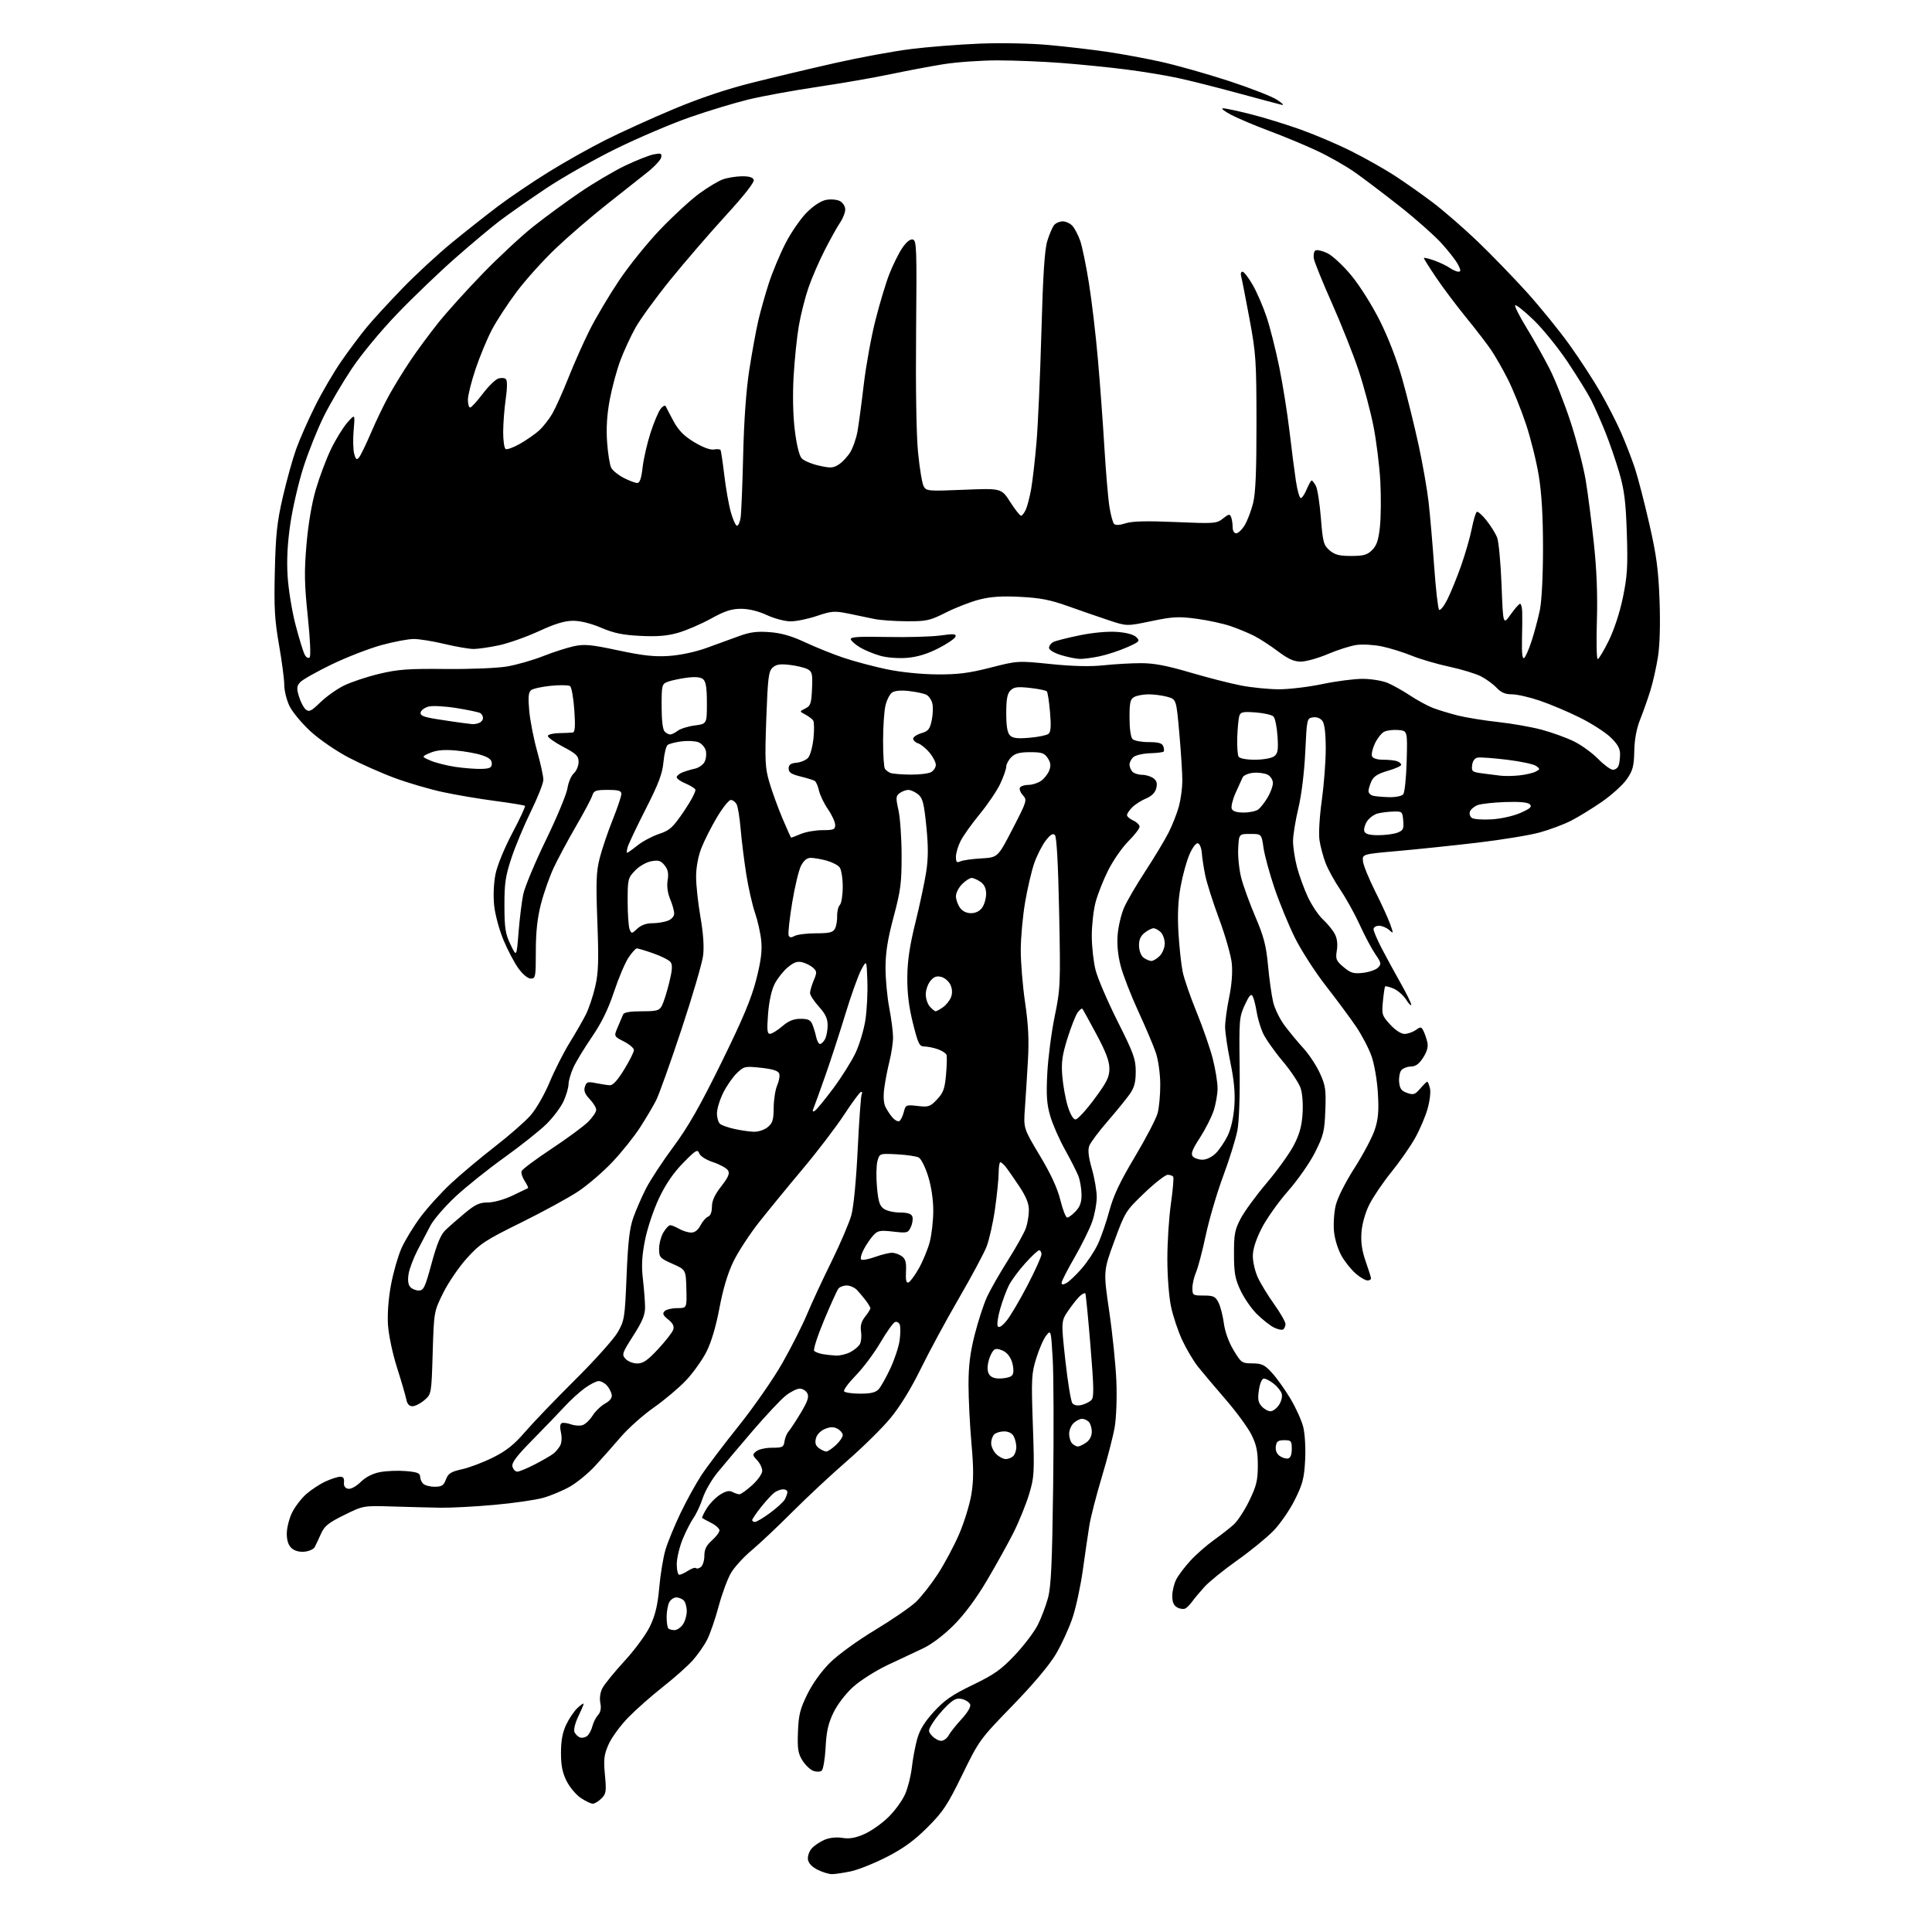 <?xml version="1.0" encoding="UTF-8" standalone="no"?>
<svg 
  version="1.1" 
  xmlns="http://www.w3.org/2000/svg" 
  xmlns:xlink="http://www.w3.org/1999/xlink" 
  xmlns:svg="http://www.w3.org/2000/svg"
  xmlns:rdf="http://www.w3.org/1999/02/22-rdf-syntax-ns#"
  xmlns:cc="http://creativecommons.org/ns#"
  xmlns:dc="http://purl.org/dc/elements/1.1/"
  viewBox="0 0 768 768"
  width="768"
  height="768"
>
<style>svg {background-color: white; }</style>"
<path stroke="none" fill="black" fill-rule="evenodd" d="M330.70,745.00C329.49,745.00 326.93,744.21 325.00,743.25C322.77,742.13 321.38,740.66 321.17,739.17C320.99,737.88 321.66,735.91 322.67,734.78C323.68,733.65 325.96,732.11 327.75,731.35C329.75,730.50 332.48,730.21 334.86,730.59C337.68,731.05 340.05,730.63 343.62,729.06C346.30,727.88 350.61,724.83 353.19,722.30C355.78,719.76 358.77,715.62 359.85,713.09C360.93,710.57 362.12,705.80 362.48,702.50C362.85,699.20 363.80,694.17 364.58,691.32C365.60,687.63 367.51,684.51 371.25,680.42C375.44,675.83 378.51,673.72 386.69,669.77C395.26,665.63 397.96,663.72 403.44,657.92C407.03,654.11 411.10,648.75 412.49,646.01C413.88,643.28 415.72,638.44 416.58,635.27C417.83,630.67 418.25,621.56 418.65,590.50C418.93,569.05 418.84,546.34 418.46,540.03C417.78,528.61 417.77,528.57 415.90,530.88C414.86,532.15 413.09,536.19 411.95,539.85C410.03,546.02 409.93,547.96 410.58,566.62C411.24,585.66 411.15,587.14 409.05,594.07C407.82,598.10 405.05,604.93 402.88,609.24C400.71,613.55 395.95,622.13 392.30,628.29C388.00,635.55 383.34,641.82 379.08,646.07C375.15,650.00 370.29,653.68 367.00,655.22C363.98,656.63 357.64,659.61 352.92,661.84C348.19,664.07 342.03,667.97 339.22,670.50C336.23,673.18 332.96,677.43 331.36,680.69C329.25,685.02 328.53,688.17 328.19,694.62C327.95,699.21 327.24,703.37 326.63,703.87C325.99,704.38 324.53,704.40 323.26,703.92C322.02,703.45 320.09,701.59 318.96,699.78C317.24,697.04 316.95,695.18 317.20,688.48C317.45,681.72 318.04,679.35 320.93,673.48C323.02,669.22 326.53,664.34 329.93,660.96C333.09,657.81 340.84,652.18 347.84,647.96C354.63,643.86 361.94,638.84 364.08,636.81C366.22,634.77 370.14,629.78 372.80,625.71C375.45,621.64 379.27,614.49 381.28,609.82C383.29,605.14 385.47,598.06 386.13,594.07C387.05,588.48 387.06,583.79 386.16,573.66C385.52,566.42 385.00,555.95 385.00,550.38C385.00,542.92 385.65,537.70 387.46,530.55C388.82,525.21 391.00,518.49 392.32,515.60C393.64,512.72 397.41,506.12 400.70,500.93C403.98,495.74 407.20,489.97 407.84,488.10C408.48,486.23 409.00,483.04 409.00,481.01C409.00,478.37 407.87,475.62 405.06,471.41C402.89,468.16 400.48,464.71 399.70,463.75C398.92,462.79 397.99,462.00 397.64,462.00C397.29,462.00 396.99,463.91 396.98,466.25C396.97,468.59 396.32,475.04 395.53,480.60C394.74,486.15 393.22,492.90 392.16,495.60C391.10,498.29 386.14,507.54 381.14,516.15C376.14,524.76 369.33,537.36 366.00,544.15C362.16,551.99 357.76,559.15 353.95,563.75C350.66,567.73 342.90,575.37 336.73,580.73C330.55,586.08 320.77,595.20 315.00,600.99C309.23,606.77 301.92,613.66 298.77,616.30C295.61,618.93 291.92,622.98 290.56,625.31C289.20,627.63 287.00,633.59 285.67,638.55C284.35,643.51 282.28,649.49 281.09,651.83C279.89,654.17 277.26,657.93 275.23,660.17C273.20,662.41 267.93,667.08 263.52,670.55C259.11,674.01 252.93,679.47 249.79,682.67C246.66,685.88 243.12,690.70 241.94,693.38C240.10,697.56 239.89,699.32 240.47,705.55C241.09,712.12 240.95,713.05 239.08,714.92C237.94,716.06 236.39,717.00 235.65,717.00C234.90,717.00 232.77,715.98 230.90,714.74C229.03,713.50 226.49,710.48 225.25,708.03C223.57,704.71 223.00,701.84 223.00,696.78C223.00,692.01 223.61,688.68 225.05,685.62C226.18,683.22 228.20,680.22 229.55,678.95C230.90,677.69 232.00,676.94 232.00,677.30C232.00,677.66 231.03,679.94 229.85,682.37C228.67,684.80 227.99,687.52 228.33,688.42C228.67,689.31 229.65,690.31 230.49,690.63C231.33,690.96 232.65,690.70 233.41,690.07C234.18,689.44 235.11,687.70 235.48,686.21C235.85,684.72 236.85,682.72 237.71,681.78C238.77,680.60 239.06,679.06 238.64,676.96C238.26,675.06 238.58,672.77 239.47,671.06C240.27,669.52 244.24,664.64 248.30,660.22C252.47,655.68 256.89,649.64 258.45,646.34C260.50,642.01 261.44,638.04 262.07,631.00C262.53,625.77 263.65,619.02 264.55,616.00C265.45,612.98 268.14,606.45 270.51,601.50C272.89,596.55 276.60,589.80 278.76,586.50C280.92,583.20 287.62,574.34 293.64,566.82C299.66,559.30 307.48,548.05 311.01,541.82C314.54,535.60 318.94,526.90 320.78,522.50C322.61,518.10 327.00,508.65 330.53,501.50C334.05,494.35 337.61,486.02 338.44,483.00C339.33,479.76 340.37,468.94 340.96,456.67C341.52,445.22 342.23,435.43 342.55,434.92C342.86,434.42 342.75,434.01 342.31,434.02C341.86,434.02 338.86,438.07 335.63,443.00C332.40,447.94 324.98,457.67 319.13,464.63C313.28,471.59 305.45,481.16 301.71,485.89C297.98,490.63 293.40,497.65 291.53,501.50C289.29,506.13 287.42,512.36 286.00,519.92C284.63,527.23 282.77,533.49 280.84,537.33C279.17,540.62 275.51,545.75 272.71,548.72C269.90,551.68 264.14,556.54 259.91,559.51C255.67,562.47 249.80,567.71 246.85,571.13C243.91,574.56 239.29,579.77 236.59,582.70C233.88,585.64 229.38,589.34 226.59,590.93C223.79,592.53 219.03,594.53 216.00,595.39C212.97,596.25 204.20,597.52 196.50,598.21C188.80,598.91 179.12,599.41 175.00,599.34C170.88,599.27 162.31,599.05 155.96,598.85C144.42,598.50 144.42,598.50 136.82,602.25C130.51,605.36 128.95,606.63 127.57,609.75C126.65,611.81 125.54,614.17 125.10,615.00C124.66,615.83 122.84,616.64 121.06,616.82C119.02,617.02 117.11,616.50 115.91,615.42C114.63,614.26 114.00,612.35 114.00,609.66C114.00,607.44 114.93,603.71 116.07,601.36C117.21,599.01 119.76,595.66 121.75,593.91C123.74,592.17 127.20,589.91 129.43,588.89C131.67,587.87 134.28,587.03 135.24,587.02C136.44,587.01 136.90,587.68 136.74,589.21C136.58,590.67 137.12,591.55 138.36,591.80C139.45,592.03 141.51,590.93 143.39,589.10C145.46,587.10 148.18,585.72 151.14,585.17C153.66,584.70 158.25,584.52 161.36,584.78C165.78,585.15 167.00,585.61 167.00,586.92C167.00,587.85 167.54,589.14 168.20,589.80C168.86,590.46 170.92,591.00 172.79,591.00C175.60,591.00 176.36,590.51 177.26,588.12C178.17,585.71 179.22,585.04 183.69,584.04C186.63,583.39 192.17,581.28 196.02,579.36C201.31,576.71 204.39,574.25 208.75,569.18C211.91,565.51 220.85,556.20 228.61,548.50C236.37,540.80 243.99,532.30 245.54,529.61C248.23,524.93 248.39,523.95 249.08,507.11C249.64,493.55 250.26,488.23 251.76,484.00C252.84,480.97 255.09,475.79 256.77,472.50C258.44,469.20 263.34,461.73 267.65,455.91C273.57,447.93 278.27,439.68 286.76,422.41C295.26,405.12 298.65,397.05 300.59,389.50C302.47,382.17 303.01,378.03 302.61,374.00C302.32,370.98 301.19,365.95 300.12,362.83C299.04,359.71 297.47,352.74 296.62,347.33C295.78,341.92 294.78,333.90 294.41,329.50C294.04,325.10 293.33,320.71 292.83,319.75C292.34,318.79 291.29,318.00 290.51,318.00C289.73,318.00 287.24,321.11 284.98,324.92C282.72,328.72 279.94,334.23 278.79,337.17C277.52,340.44 276.71,344.82 276.71,348.50C276.70,351.80 277.48,358.99 278.43,364.48C279.57,371.02 279.94,376.34 279.49,379.89C279.12,382.87 275.24,396.10 270.87,409.28C266.50,422.46 261.98,435.10 260.83,437.37C259.68,439.64 256.82,444.48 254.47,448.12C252.13,451.76 247.18,457.96 243.47,461.88C239.77,465.81 233.63,471.08 229.84,473.61C226.04,476.13 215.84,481.70 207.16,485.98C192.87,493.03 190.82,494.38 185.62,500.13C182.46,503.63 178.21,509.84 176.18,513.94C172.50,521.40 172.50,521.40 172.00,537.79C171.50,554.18 171.50,554.18 168.69,556.59C167.15,557.91 165.02,559.00 163.96,559.00C162.66,559.00 161.86,558.11 161.50,556.25C161.20,554.74 159.55,549.06 157.82,543.64C156.04,538.05 154.49,530.70 154.23,526.64C153.95,522.28 154.42,516.07 155.44,510.67C156.35,505.82 158.20,499.35 159.55,496.29C160.90,493.23 164.29,487.65 167.08,483.89C169.88,480.12 175.39,474.04 179.33,470.38C183.27,466.71 191.09,460.16 196.69,455.82C202.30,451.48 208.68,445.90 210.87,443.42C213.13,440.84 216.41,435.15 218.48,430.20C220.48,425.41 224.06,418.35 226.44,414.50C228.82,410.65 231.72,405.60 232.89,403.27C234.06,400.95 235.73,396.00 236.59,392.27C237.88,386.71 238.04,382.10 237.46,366.50C236.86,350.46 237.01,346.49 238.41,341.04C239.32,337.49 241.62,330.69 243.53,325.92C245.44,321.15 247.00,316.52 247.00,315.63C247.00,314.32 245.92,314.00 241.57,314.00C236.81,314.00 236.05,314.28 235.44,316.25C235.06,317.49 232.13,323.00 228.93,328.50C225.74,334.00 221.75,341.43 220.08,345.00C218.41,348.57 216.14,355.06 215.02,359.41C213.60,364.96 213.00,370.55 213.00,378.16C213.00,388.32 212.88,389.00 211.01,389.00C209.83,389.00 207.82,387.35 206.08,384.95C204.47,382.72 201.78,377.63 200.12,373.63C198.45,369.63 196.79,363.45 196.43,359.90C196.04,356.04 196.25,351.02 196.97,347.47C197.67,344.03 200.50,337.12 203.66,331.15C206.67,325.46 208.93,320.60 208.68,320.34C208.42,320.09 203.12,319.22 196.90,318.40C190.68,317.59 181.30,316.00 176.05,314.87C170.80,313.74 162.22,311.23 157.00,309.30C151.78,307.38 143.51,303.71 138.64,301.16C133.69,298.58 126.98,293.97 123.47,290.75C120.00,287.57 116.23,283.04 115.08,280.67C113.94,278.31 113.00,274.54 113.00,272.31C113.00,270.08 112.06,262.91 110.92,256.38C109.18,246.47 108.90,241.60 109.25,227.00C109.60,212.45 110.13,207.48 112.43,197.54C113.95,190.96 116.33,182.41 117.72,178.54C119.10,174.67 122.48,167.00 125.22,161.50C127.95,156.00 132.69,147.90 135.75,143.50C138.80,139.10 143.35,133.03 145.85,130.00C148.36,126.97 154.71,120.06 159.96,114.64C165.20,109.22 174.00,101.09 179.50,96.57C185.00,92.06 193.26,85.53 197.86,82.06C202.45,78.59 211.45,72.49 217.86,68.51C224.26,64.52 234.60,58.71 240.83,55.59C247.06,52.46 259.21,46.95 267.83,43.34C278.10,39.03 288.84,35.43 299.00,32.88C307.52,30.74 322.38,27.21 332.00,25.04C341.62,22.86 355.12,20.37 362.00,19.51C368.88,18.64 381.25,17.67 389.50,17.34C398.16,17.00 409.78,17.23 417.00,17.90C423.88,18.53 434.23,19.74 440.00,20.59C445.77,21.43 455.45,23.22 461.50,24.56C467.55,25.90 479.51,29.27 488.09,32.06C496.66,34.85 505.44,38.26 507.59,39.64C509.74,41.01 510.60,41.93 509.50,41.67C508.40,41.42 500.67,39.35 492.32,37.08C483.97,34.80 473.17,32.08 468.32,31.03C463.47,29.97 454.10,28.43 447.50,27.60C440.90,26.76 429.45,25.61 422.05,25.04C414.65,24.47 403.18,24.00 396.55,24.00C389.92,24.01 380.23,24.69 375.00,25.53C369.77,26.37 360.32,28.16 354.00,29.49C347.68,30.83 334.62,33.10 325.00,34.53C315.38,35.96 303.00,38.22 297.50,39.56C292.00,40.89 281.51,44.07 274.19,46.63C266.86,49.18 253.66,54.81 244.85,59.13C236.05,63.46 223.36,70.67 216.67,75.16C209.98,79.65 201.80,85.38 198.50,87.90C195.20,90.42 187.32,97.02 181.00,102.58C174.68,108.13 164.32,118.05 158.00,124.63C151.43,131.45 143.65,140.85 139.85,146.54C136.19,152.02 131.18,160.55 128.72,165.50C126.26,170.45 122.65,179.46 120.69,185.52C118.74,191.58 116.37,201.71 115.44,208.02C114.28,215.89 113.93,222.49 114.33,229.00C114.65,234.22 116.06,242.94 117.48,248.37C118.90,253.79 120.53,259.13 121.12,260.22C121.74,261.39 122.56,261.84 123.08,261.32C123.60,260.80 123.29,254.01 122.34,244.97C121.00,232.15 120.91,227.27 121.83,216.50C122.52,208.41 123.92,200.12 125.55,194.55C126.99,189.62 129.70,182.42 131.57,178.55C133.44,174.67 136.37,169.93 138.06,168.00C141.15,164.50 141.15,164.50 140.58,171.00C140.27,174.57 140.37,178.79 140.79,180.36C141.43,182.71 141.78,182.97 142.73,181.82C143.37,181.05 145.52,176.61 147.51,171.96C149.50,167.31 152.74,160.57 154.73,157.00C156.71,153.43 160.48,147.30 163.11,143.38C165.73,139.47 170.71,132.72 174.17,128.38C177.63,124.05 185.64,115.17 191.98,108.65C198.31,102.13 207.32,93.76 212.00,90.05C216.68,86.33 225.00,80.23 230.50,76.49C236.00,72.74 244.10,67.96 248.50,65.85C252.90,63.75 258.01,61.73 259.85,61.37C262.74,60.80 263.15,60.96 262.85,62.55C262.65,63.56 260.20,66.21 257.40,68.44C254.59,70.67 247.29,76.46 241.16,81.29C235.03,86.13 225.93,93.97 220.94,98.72C215.95,103.47 208.97,111.21 205.43,115.93C201.89,120.64 197.44,127.45 195.54,131.06C193.64,134.67 190.72,141.72 189.04,146.71C187.37,151.71 186.00,157.19 186.00,158.90C186.00,160.60 186.40,162.00 186.88,162.00C187.36,162.00 189.60,159.56 191.86,156.58C194.11,153.59 196.91,150.85 198.08,150.48C199.25,150.10 200.62,150.22 201.12,150.72C201.68,151.28 201.65,154.35 201.04,158.57C200.49,162.38 200.03,168.29 200.02,171.69C200.01,175.10 200.44,178.16 200.99,178.49C201.53,178.83 204.12,177.88 206.74,176.39C209.36,174.89 212.78,172.51 214.34,171.09C215.90,169.66 218.23,166.70 219.52,164.50C220.80,162.30 223.69,155.88 225.93,150.23C228.17,144.58 231.99,135.99 234.43,131.13C236.87,126.28 242.10,117.46 246.06,111.54C250.02,105.62 257.46,96.41 262.58,91.07C267.71,85.73 274.64,79.37 277.98,76.93C281.32,74.49 285.51,71.97 287.28,71.33C289.05,70.68 292.43,70.12 294.78,70.08C297.67,70.02 299.25,70.48 299.62,71.46C299.98,72.39 295.92,77.58 288.48,85.71C282.04,92.75 272.10,104.28 266.38,111.34C260.67,118.40 254.46,126.95 252.57,130.34C250.69,133.73 247.99,139.57 246.59,143.32C245.19,147.07 243.30,154.04 242.40,158.82C241.28,164.74 240.94,170.11 241.33,175.72C241.64,180.24 242.39,184.85 242.98,185.97C243.58,187.08 245.83,188.89 247.99,190.00C250.15,191.10 252.56,192.00 253.33,192.00C254.32,192.00 254.95,190.15 255.44,185.84C255.82,182.45 257.24,176.26 258.58,172.09C259.93,167.91 261.75,163.60 262.63,162.50C263.51,161.40 264.41,160.95 264.64,161.50C264.87,162.05 266.28,164.75 267.77,167.49C269.78,171.16 271.95,173.36 276.00,175.79C279.35,177.81 282.39,178.94 283.77,178.68C285.02,178.46 286.22,178.55 286.42,178.88C286.63,179.22 287.31,183.78 287.93,189.00C288.55,194.22 289.73,200.86 290.56,203.75C291.38,206.64 292.47,209.00 292.98,209.00C293.49,209.00 294.13,207.54 294.41,205.75C294.68,203.96 295.14,192.82 295.42,181.00C295.74,167.12 296.61,155.07 297.86,147.00C298.93,140.12 300.53,131.35 301.42,127.50C302.32,123.65 304.22,116.90 305.65,112.50C307.08,108.10 310.06,100.98 312.27,96.68C314.48,92.38 318.27,86.89 320.69,84.47C323.42,81.74 326.35,79.84 328.44,79.45C330.30,79.10 332.73,79.32 333.89,79.94C335.07,80.57 336.00,82.05 335.99,83.29C335.99,84.50 335.07,86.85 333.94,88.50C332.81,90.15 330.05,95.10 327.81,99.50C325.56,103.90 322.64,110.65 321.33,114.50C320.01,118.35 318.31,125.10 317.55,129.50C316.79,133.90 315.86,142.90 315.48,149.50C315.05,156.92 315.22,165.12 315.94,170.97C316.64,176.75 317.71,181.12 318.66,182.18C319.52,183.13 322.63,184.44 325.56,185.10C330.21,186.14 331.23,186.08 333.50,184.59C334.93,183.66 336.96,181.46 338.02,179.72C339.08,177.98 340.36,174.29 340.86,171.53C341.35,168.76 342.47,160.43 343.34,153.00C344.21,145.57 346.29,134.06 347.97,127.42C349.64,120.78 352.14,112.47 353.52,108.95C354.90,105.44 357.17,100.84 358.57,98.72C360.17,96.30 361.74,95.00 362.81,95.20C364.37,95.50 364.47,98.36 364.16,132.02C363.96,154.15 364.26,172.97 364.94,179.87C365.56,186.13 366.55,192.16 367.15,193.27C368.19,195.22 368.86,195.28 383.15,194.69C398.07,194.08 398.07,194.08 401.57,199.54C403.49,202.54 405.43,205.00 405.87,205.00C406.32,205.00 407.17,203.91 407.78,202.58C408.39,201.25 409.34,197.54 409.91,194.33C410.47,191.12 411.42,182.88 412.01,176.00C412.61,169.12 413.49,149.32 413.97,132.00C414.61,109.00 415.25,99.21 416.34,95.70C417.16,93.07 418.38,90.25 419.04,89.45C419.70,88.65 421.25,88.00 422.47,88.00C423.69,88.00 425.42,88.81 426.32,89.80C427.21,90.79 428.59,93.43 429.39,95.68C430.18,97.92 431.75,105.55 432.88,112.63C434.01,119.71 435.62,133.38 436.45,143.00C437.29,152.62 438.45,168.38 439.02,178.00C439.60,187.62 440.49,198.16 441.01,201.42C441.52,204.68 442.37,207.77 442.88,208.28C443.46,208.86 445.19,208.76 447.44,208.02C450.03,207.17 455.69,207.02 467.28,207.52C482.81,208.19 483.61,208.13 486.15,206.12C488.45,204.29 488.87,204.22 489.40,205.59C489.73,206.46 490.00,208.25 490.00,209.58C490.00,211.00 490.58,212.00 491.42,212.00C492.20,212.00 493.72,210.54 494.80,208.75C495.87,206.96 497.37,203.03 498.13,200.00C499.12,196.02 499.49,187.19 499.47,168.00C499.45,143.29 499.26,140.49 496.65,126.50C495.11,118.25 493.63,110.71 493.36,109.75C493.09,108.79 493.34,108.00 493.91,108.00C494.49,108.00 496.31,110.36 497.97,113.25C499.63,116.14 502.11,121.88 503.49,126.01C504.87,130.13 507.14,139.12 508.54,145.98C509.93,152.84 511.76,164.31 512.60,171.48C513.44,178.64 514.59,187.54 515.15,191.25C515.72,194.96 516.58,198.00 517.08,198.00C517.57,198.00 518.63,196.43 519.44,194.50C520.24,192.57 521.13,191.00 521.41,191.00C521.70,191.00 522.45,191.97 523.08,193.15C523.71,194.33 524.61,200.07 525.07,205.90C525.84,215.55 526.15,216.70 528.51,218.75C530.58,220.54 532.33,221.00 537.10,221.00C542.06,221.00 543.50,220.59 545.45,218.64C547.26,216.83 547.98,214.67 548.54,209.43C548.95,205.67 549.02,197.62 548.71,191.54C548.39,185.47 547.17,175.55 545.99,169.50C544.80,163.45 542.10,153.32 539.98,147.00C537.86,140.68 533.12,128.75 529.45,120.50C525.78,112.25 522.56,104.32 522.29,102.87C522.03,101.42 522.30,99.94 522.89,99.57C523.49,99.20 525.61,99.67 527.60,100.62C529.60,101.56 533.88,105.52 537.11,109.42C540.45,113.44 545.38,121.26 548.51,127.50C551.91,134.28 555.35,143.25 557.49,150.88C559.40,157.69 562.28,169.39 563.91,176.88C565.53,184.37 567.32,194.55 567.88,199.50C568.45,204.45 569.44,215.93 570.09,225.00C570.73,234.07 571.62,241.89 572.05,242.37C572.49,242.85 573.95,241.05 575.31,238.37C576.66,235.69 579.14,229.63 580.81,224.89C582.48,220.16 584.39,213.51 585.06,210.12C585.72,206.73 586.62,203.74 587.05,203.47C587.47,203.21 589.20,204.73 590.88,206.85C592.56,208.97 594.47,212.01 595.11,213.61C595.75,215.20 596.55,223.70 596.89,232.50C597.50,248.50 597.50,248.50 600.50,244.27C602.15,241.95 603.84,240.03 604.25,240.02C604.66,240.01 605.05,241.46 605.10,243.25C605.16,245.04 605.12,250.04 605.01,254.37C604.89,259.47 605.17,262.01 605.83,261.60C606.39,261.26 607.75,258.17 608.86,254.74C609.97,251.31 611.43,245.80 612.12,242.50C612.85,238.97 613.37,228.88 613.37,218.00C613.38,205.43 612.84,196.19 611.70,189.17C610.78,183.49 608.47,174.19 606.57,168.51C604.67,162.83 601.46,154.88 599.43,150.84C597.40,146.80 594.35,141.47 592.66,139.00C590.96,136.53 586.49,130.71 582.71,126.08C578.93,121.45 573.62,114.39 570.92,110.38C568.21,106.37 566.00,102.86 566.00,102.59C566.00,102.31 567.82,102.73 570.04,103.51C572.26,104.30 575.06,105.63 576.26,106.47C577.46,107.31 579.03,108.00 579.75,108.00C580.78,108.00 580.74,107.39 579.56,105.12C578.74,103.54 575.75,99.70 572.92,96.60C570.08,93.50 562.75,87.01 556.63,82.18C550.51,77.35 542.50,71.27 538.84,68.68C535.18,66.08 528.21,62.11 523.34,59.85C518.48,57.59 510.00,54.07 504.49,52.02C498.99,49.96 492.24,47.12 489.49,45.69C486.75,44.26 485.23,43.07 486.12,43.05C487.01,43.02 492.04,44.09 497.28,45.42C502.53,46.75 511.48,49.51 517.16,51.55C522.85,53.59 531.85,57.43 537.17,60.10C542.49,62.76 550.14,67.07 554.17,69.67C558.20,72.28 565.10,77.13 569.50,80.45C573.90,83.78 581.95,90.78 587.40,96.00C592.84,101.22 601.64,110.31 606.95,116.18C612.25,122.06 619.89,131.46 623.92,137.09C627.94,142.71 633.46,151.18 636.18,155.91C638.91,160.63 642.61,167.88 644.42,172.00C646.22,176.12 648.69,182.49 649.90,186.14C651.10,189.79 653.67,199.69 655.60,208.14C658.46,220.62 659.23,226.32 659.69,238.50C660.04,247.88 659.81,256.31 659.08,261.00C658.44,265.12 657.08,271.20 656.05,274.50C655.03,277.80 653.20,282.98 651.99,286.00C650.54,289.63 649.74,293.91 649.65,298.59C649.52,304.61 649.07,306.29 646.66,309.78C645.09,312.03 640.59,316.10 636.66,318.81C632.72,321.52 627.18,324.91 624.34,326.34C621.50,327.77 615.96,329.84 612.03,330.92C608.10,332.01 596.92,333.84 587.19,334.99C577.46,336.13 563.20,337.62 555.50,338.30C541.50,339.54 541.50,339.54 541.81,342.41C541.98,343.99 544.17,349.37 546.68,354.37C549.20,359.37 551.88,365.23 552.64,367.40C553.98,371.20 553.97,371.28 552.19,369.67C551.17,368.75 549.37,368.00 548.17,368.00C546.98,368.00 546.00,368.62 546.00,369.38C546.00,370.14 547.49,373.63 549.32,377.13C551.15,380.63 554.52,386.82 556.82,390.89C559.12,394.95 560.99,398.78 560.98,399.39C560.97,400.00 560.06,399.09 558.95,397.36C557.85,395.63 555.59,393.66 553.94,392.97C552.29,392.29 550.79,391.90 550.61,392.12C550.42,392.33 550.03,394.98 549.73,398.02C549.22,403.25 549.38,403.74 552.61,407.27C554.63,409.47 556.95,411.00 558.29,411.00C559.54,411.00 561.53,410.31 562.73,409.48C564.71,408.09 564.99,408.11 565.81,409.73C566.31,410.70 567.01,412.71 567.36,414.18C567.81,416.07 567.34,417.90 565.75,420.39C564.13,422.93 562.76,423.93 560.87,423.96C559.43,423.98 557.71,424.65 557.05,425.43C556.40,426.22 556.01,428.35 556.18,430.17C556.43,432.76 557.11,433.68 559.35,434.46C561.86,435.34 562.50,435.12 564.56,432.73C565.85,431.23 567.10,430.00 567.34,430.00C567.59,430.00 568.08,431.17 568.43,432.60C568.80,434.04 568.36,437.71 567.46,440.85C566.57,443.96 564.32,449.20 562.46,452.50C560.60,455.80 556.36,461.88 553.02,466.00C549.69,470.12 545.76,475.94 544.28,478.92C542.68,482.16 541.44,486.57 541.20,489.92C540.92,493.87 541.41,497.24 542.90,501.47C544.06,504.75 545.00,507.78 545.00,508.22C545.00,508.65 544.36,509.00 543.58,509.00C542.79,509.00 540.76,507.83 539.06,506.39C537.35,504.96 534.81,501.83 533.41,499.44C531.94,496.92 530.63,492.81 530.30,489.66C530.00,486.68 530.29,481.94 530.97,479.15C531.68,476.17 534.78,470.00 538.45,464.28C541.89,458.90 545.51,452.06 546.49,449.08C547.89,444.83 548.16,441.71 547.73,434.57C547.43,429.46 546.33,423.03 545.21,419.86C544.12,416.77 541.35,411.46 539.04,408.06C536.74,404.67 531.33,397.37 527.02,391.84C522.71,386.31 517.16,377.67 514.68,372.64C512.20,367.61 508.57,358.77 506.61,352.99C504.66,347.21 502.70,340.01 502.26,336.99C501.47,331.50 501.47,331.50 496.99,331.50C492.50,331.50 492.50,331.50 492.20,337.28C492.03,340.46 492.58,345.70 493.40,348.93C494.23,352.16 496.77,359.15 499.04,364.46C502.40,372.33 503.33,375.92 504.06,383.81C504.55,389.14 505.47,395.67 506.10,398.33C506.72,400.98 508.82,405.26 510.77,407.83C512.71,410.40 516.07,414.45 518.24,416.82C520.40,419.20 523.31,423.61 524.68,426.62C526.90,431.46 527.15,433.16 526.84,441.35C526.53,449.70 526.13,451.35 522.76,458.06C520.68,462.20 515.91,469.04 511.98,473.50C508.11,477.90 503.38,484.60 501.47,488.38C499.16,492.97 498.01,496.64 498.02,499.38C498.03,501.65 498.91,505.42 499.98,507.76C501.04,510.10 503.95,514.88 506.45,518.38C508.95,521.89 511.00,525.46 511.00,526.32C511.00,527.18 510.56,528.15 510.03,528.48C509.50,528.81 507.81,528.43 506.28,527.64C504.75,526.84 501.75,524.46 499.61,522.35C497.47,520.23 494.56,516.02 493.14,513.00C490.96,508.37 490.54,506.07 490.53,498.50C490.51,490.62 490.84,488.86 493.21,484.36C494.70,481.54 499.30,475.24 503.44,470.36C507.58,465.49 512.38,458.84 514.12,455.59C516.48,451.19 517.41,447.96 517.77,442.98C518.05,439.03 517.74,434.76 517.02,432.56C516.34,430.51 513.07,425.61 509.75,421.67C506.43,417.72 502.92,412.70 501.96,410.50C500.99,408.30 499.88,404.48 499.49,402.00C499.10,399.52 498.40,396.82 497.95,396.00C497.33,394.87 496.55,395.75 494.82,399.50C492.63,404.25 492.53,405.47 492.77,423.93C492.93,435.71 492.57,445.74 491.87,449.43C491.22,452.77 488.69,460.90 486.24,467.50C483.78,474.10 480.67,484.68 479.32,491.00C477.97,497.32 476.22,503.98 475.43,505.78C474.64,507.59 474.00,510.40 474.00,512.03C474.00,514.88 474.18,515.00 478.47,515.00C482.35,515.00 483.14,515.37 484.36,517.75C485.13,519.26 486.09,522.98 486.50,526.00C486.94,529.35 488.45,533.54 490.36,536.72C493.37,541.73 493.68,541.94 497.87,541.97C501.61,542.00 502.72,542.53 505.62,545.71C507.49,547.74 510.79,552.36 512.95,555.96C515.11,559.56 517.41,564.65 518.06,567.27C518.73,569.96 519.06,575.71 518.81,580.46C518.43,587.63 517.82,589.96 514.72,596.19C512.72,600.21 508.90,605.75 506.23,608.50C503.56,611.25 497.05,616.56 491.75,620.31C486.46,624.06 480.62,628.78 478.79,630.81C476.96,632.84 474.79,635.43 473.98,636.56C473.17,637.69 471.95,638.95 471.27,639.36C470.59,639.76 469.13,639.61 468.02,639.01C466.58,638.24 466.00,636.92 466.00,634.42C466.00,632.48 466.71,629.52 467.58,627.84C468.46,626.15 471.00,622.79 473.24,620.36C475.47,617.93 479.60,614.31 482.40,612.30C485.21,610.30 488.79,607.50 490.37,606.08C491.96,604.66 494.77,600.36 496.62,596.53C499.48,590.62 500.00,588.47 500.00,582.47C500.00,576.90 499.46,574.31 497.46,570.30C496.06,567.49 491.43,561.17 487.16,556.25C482.89,551.32 477.96,545.47 476.19,543.25C474.43,541.02 471.63,536.30 469.97,532.76C468.32,529.22 466.30,523.21 465.50,519.41C464.68,515.53 464.04,507.23 464.04,500.50C464.04,493.90 464.67,484.02 465.45,478.54C466.23,473.06 466.64,468.23 466.37,467.79C466.10,467.36 465.11,467.00 464.18,467.00C463.24,467.00 459.06,470.26 454.89,474.25C447.48,481.35 447.23,481.75 442.95,493.39C438.59,505.29 438.59,505.29 440.95,521.39C442.25,530.25 443.52,542.74 443.78,549.15C444.04,555.76 443.74,563.67 443.09,567.43C442.45,571.07 440.14,580.00 437.95,587.27C435.76,594.55 433.54,603.20 433.02,606.50C432.49,609.80 431.34,617.67 430.46,624.00C429.59,630.33 427.75,638.88 426.38,643.00C425.01,647.12 422.03,653.64 419.76,657.49C417.15,661.90 410.79,669.46 402.46,678.04C389.48,691.41 389.20,691.81 382.54,705.46C376.62,717.59 374.89,720.20 368.64,726.44C363.37,731.69 359.14,734.77 352.50,738.17C347.55,740.70 341.12,743.28 338.20,743.89C335.29,744.50 331.91,745.00 330.70,745.00zM374.12,692.00C375.12,692.00 376.45,691.04 377.08,689.86C377.71,688.68 380.03,685.76 382.23,683.37C384.63,680.77 386.00,678.44 385.66,677.55C385.34,676.73 383.91,675.76 382.47,675.40C380.37,674.88 379.17,675.41 376.36,678.12C374.44,679.98 371.95,682.98 370.82,684.80C368.86,687.96 368.85,688.18 370.54,690.05C371.52,691.12 373.12,692.00 374.12,692.00zM268.11,648.00C269.09,648.00 270.59,647.00 271.44,645.78C272.30,644.56 273.00,642.17 273.00,640.48C273.00,638.78 272.46,636.86 271.80,636.20C271.14,635.54 269.81,635.00 268.84,635.00C267.86,635.00 266.60,635.87 266.04,636.93C265.47,638.00 265.00,640.62 265.00,642.77C265.00,644.91 265.30,646.97 265.67,647.33C266.03,647.70 267.13,648.00 268.11,648.00zM270.04,626.00C270.60,626.00 272.19,625.26 273.57,624.36C274.94,623.47 276.34,623.01 276.69,623.36C277.03,623.70 277.92,623.48 278.66,622.87C279.40,622.26 280.00,620.24 280.00,618.39C280.00,615.90 280.79,614.31 283.00,612.34C284.65,610.87 286.00,609.08 286.00,608.36C286.00,607.64 284.54,606.31 282.75,605.40C280.96,604.49 279.34,603.60 279.14,603.43C278.94,603.25 279.74,601.54 280.92,599.63C282.10,597.72 284.49,595.25 286.23,594.15C288.49,592.72 289.90,592.41 291.13,593.07C292.09,593.58 293.35,594.00 293.93,594.00C294.52,594.00 296.80,592.37 299.00,590.38C301.21,588.38 303.00,585.84 303.00,584.70C303.00,583.56 302.09,581.65 300.97,580.46C299.07,578.45 299.05,578.21 300.62,576.90C301.55,576.13 304.38,575.50 306.90,575.50C311.05,575.50 311.53,575.25 311.84,573.00C312.03,571.62 312.77,569.83 313.49,569.00C314.21,568.17 316.40,564.84 318.35,561.58C321.09,557.00 321.67,555.25 320.91,553.83C320.37,552.82 319.02,552.00 317.91,552.00C316.80,552.00 314.31,553.24 312.38,554.75C310.45,556.26 304.51,562.59 299.18,568.81C293.86,575.02 287.59,582.45 285.25,585.31C282.91,588.16 280.26,592.75 279.36,595.50C278.46,598.25 276.81,601.80 275.69,603.39C274.57,604.98 272.62,608.81 271.35,611.89C270.09,614.98 269.04,619.41 269.02,621.75C269.01,624.09 269.47,626.00 270.04,626.00zM300.12,605.00C300.73,605.00 303.44,603.38 306.13,601.40C308.83,599.42 311.48,596.98 312.02,595.97C312.56,594.96 313.00,593.65 313.00,593.07C313.00,592.48 312.21,592.01 311.25,592.03C310.29,592.05 308.71,592.66 307.75,593.39C306.78,594.12 304.43,596.70 302.51,599.11C300.59,601.53 299.02,603.84 299.01,604.25C299.00,604.66 299.50,605.00 300.12,605.00zM205.65,585.00C206.42,585.00 209.63,583.66 212.78,582.03C215.93,580.39 219.21,578.48 220.07,577.78C220.94,577.07 222.11,575.65 222.69,574.62C223.29,573.52 223.42,571.34 222.98,569.41C222.49,567.22 222.62,565.95 223.37,565.69C223.99,565.47 225.61,565.70 226.96,566.20C228.31,566.70 230.34,566.86 231.46,566.55C232.58,566.24 234.40,564.56 235.50,562.81C236.60,561.06 238.85,558.88 240.50,557.96C242.51,556.84 243.39,555.66 243.16,554.39C242.97,553.35 242.12,551.71 241.25,550.75C240.39,549.79 238.93,549.00 238.00,549.00C237.06,549.00 234.55,550.28 232.40,551.85C230.26,553.41 226.70,556.66 224.50,559.06C222.30,561.46 216.60,567.38 211.84,572.21C205.28,578.87 203.31,581.48 203.71,583.00C204.00,584.10 204.87,585.00 205.65,585.00zM399.80,580.00C400.79,580.00 402.14,579.46 402.80,578.80C403.46,578.14 404.00,576.54 404.00,575.23C404.00,573.93 403.53,572.00 402.96,570.93C402.32,569.74 400.87,569.00 399.16,569.00C397.64,569.00 395.86,569.54 395.20,570.20C394.54,570.86 394.00,572.43 394.00,573.70C394.00,574.97 394.90,576.90 396.00,578.00C397.10,579.10 398.81,580.00 399.80,580.00zM511.98,579.77C512.99,579.57 513.50,578.31 513.50,575.99C513.50,572.78 513.26,572.50 510.50,572.50C508.08,572.50 507.43,572.97 507.16,574.94C506.94,576.46 507.50,577.89 508.64,578.72C509.64,579.46 511.15,579.93 511.98,579.77zM328.45,577.00C329.04,577.00 330.75,575.86 332.26,574.46C333.77,573.06 335.00,571.28 335.00,570.49C335.00,569.71 334.06,568.57 332.91,567.95C331.35,567.12 330.08,567.14 327.90,568.04C326.15,568.77 324.72,570.27 324.34,571.78C323.88,573.60 324.22,574.69 325.54,575.66C326.55,576.40 327.86,577.00 328.45,577.00zM428.48,575.00C429.07,575.00 430.56,574.30 431.78,573.44C433.16,572.48 434.00,570.84 434.00,569.14C434.00,567.63 433.46,565.86 432.80,565.20C432.14,564.54 430.94,564.00 430.13,564.00C429.32,564.00 427.83,564.74 426.83,565.65C425.82,566.57 425.00,568.50 425.00,569.95C425.00,571.41 425.54,573.14 426.20,573.80C426.86,574.46 427.88,575.00 428.48,575.00zM505.04,561.00C505.99,561.00 507.52,559.85 508.44,558.45C509.37,557.03 509.84,555.06 509.49,553.98C509.16,552.92 507.72,551.14 506.31,550.03C504.89,548.91 503.14,548.00 502.43,548.00C501.65,548.00 500.85,549.82 500.44,552.54C499.90,556.14 500.13,557.48 501.54,559.04C502.51,560.12 504.09,561.00 505.04,561.00zM429.93,558.50C431.34,558.15 433.10,557.29 433.82,556.58C434.92,555.50 434.86,551.80 433.47,534.89C432.55,523.68 431.63,514.32 431.43,514.11C431.22,513.89 430.32,514.32 429.44,515.05C428.56,515.78 426.47,518.36 424.81,520.78C421.78,525.17 421.78,525.17 423.50,540.84C424.45,549.45 425.70,557.09 426.29,557.81C426.95,558.63 428.32,558.89 429.93,558.50zM341.90,554.00C346.16,554.00 348.11,553.53 349.29,552.23C350.17,551.26 352.26,547.54 353.93,543.96C355.61,540.38 357.26,535.35 357.62,532.78C357.97,530.21 357.99,527.42 357.67,526.57C357.34,525.73 356.49,525.26 355.77,525.53C355.05,525.81 352.45,529.47 349.98,533.67C347.52,537.87 343.13,543.74 340.23,546.72C337.33,549.69 335.22,552.55 335.54,553.06C335.86,553.58 338.72,554.00 341.90,554.00zM397.29,547.98C399.05,547.98 401.12,547.58 401.88,547.09C402.87,546.47 403.07,545.18 402.59,542.60C402.17,540.37 400.97,538.37 399.46,537.38C398.12,536.50 396.36,536.03 395.57,536.33C394.77,536.64 393.67,538.55 393.10,540.59C392.42,543.05 392.41,544.91 393.08,546.14C393.73,547.37 395.17,547.99 397.29,547.98zM253.30,542.00C255.66,542.00 257.43,540.78 261.64,536.25C264.58,533.09 267.27,529.63 267.62,528.56C268.07,527.18 267.49,526.01 265.62,524.52C263.56,522.87 263.25,522.15 264.19,521.21C264.86,520.54 267.12,520.00 269.22,520.00C273.04,520.00 273.04,520.00 272.84,512.37C272.64,504.73 272.64,504.73 267.32,502.38C262.31,500.16 262.00,499.81 262.00,496.42C262.00,494.43 262.77,491.50 263.72,489.90C264.66,488.31 265.90,487.02 266.47,487.04C267.03,487.05 268.62,487.71 270.00,488.50C271.38,489.29 273.50,489.95 274.72,489.96C276.18,489.99 277.46,489.01 278.44,487.12C279.26,485.54 280.62,483.98 281.46,483.65C282.42,483.28 283.00,481.80 283.00,479.70C283.00,477.34 284.11,474.91 286.70,471.59C289.55,467.92 290.16,466.48 289.38,465.23C288.82,464.35 286.18,462.90 283.51,462.00C280.62,461.04 278.37,459.60 277.94,458.44C277.31,456.73 276.56,457.18 271.54,462.30C267.68,466.25 264.61,470.73 261.97,476.30C259.80,480.88 257.35,488.22 256.41,492.93C255.16,499.25 254.95,503.13 255.56,508.43C256.01,512.32 256.40,517.32 256.42,519.53C256.45,522.67 255.41,525.20 251.73,530.96C247.29,537.91 247.10,538.46 248.66,540.17C249.57,541.18 251.66,542.00 253.30,542.00zM332.30,538.86C333.84,538.94 336.41,538.32 338.02,537.49C339.63,536.66 341.35,535.20 341.85,534.24C342.35,533.28 342.54,531.06 342.27,529.29C341.93,527.01 342.39,525.32 343.89,523.41C345.05,521.94 346.00,520.43 346.00,520.07C346.00,519.70 345.21,518.36 344.25,517.08C343.29,515.81 341.71,513.92 340.75,512.88C339.79,511.85 337.93,511.00 336.62,511.00C335.31,511.00 333.81,511.56 333.27,512.25C332.74,512.94 330.17,518.61 327.56,524.86C324.95,531.10 323.19,536.58 323.66,537.02C324.12,537.47 325.62,538.03 327.00,538.28C328.38,538.53 330.76,538.79 332.30,538.86zM400.06,525.10C401.55,523.31 405.30,516.98 408.39,511.04C411.47,505.10 414.00,499.51 414.00,498.62C414.00,497.73 413.59,497.00 413.09,497.00C412.59,497.00 410.08,499.34 407.51,502.20C404.94,505.06 402.03,508.99 401.05,510.95C400.06,512.90 398.50,517.10 397.59,520.28C396.67,523.47 396.24,526.58 396.63,527.21C397.09,527.96 398.29,527.22 400.06,525.10zM166.45,513.00C168.40,513.00 168.98,511.78 171.56,502.25C173.67,494.45 175.18,490.81 177.06,489.00C178.48,487.62 181.95,484.59 184.76,482.25C188.92,478.79 190.63,478.00 193.91,478.00C196.25,478.00 200.40,476.84 203.73,475.26C206.90,473.76 209.67,472.42 209.89,472.30C210.10,472.17 209.50,470.89 208.56,469.45C207.62,468.01 207.07,466.25 207.35,465.52C207.63,464.80 212.95,460.83 219.18,456.70C225.41,452.58 231.96,447.75 233.75,445.98C235.54,444.21 237.00,442.05 237.00,441.19C237.00,440.32 235.83,438.39 234.40,436.90C232.50,434.91 231.99,433.61 232.50,432.00C233.11,430.08 233.64,429.90 236.85,430.55C238.86,430.96 241.34,431.34 242.37,431.40C243.64,431.47 245.47,429.48 248.12,425.15C250.25,421.66 252.00,418.18 252.00,417.42C252.00,416.66 250.20,415.12 248.00,414.00C243.99,411.96 243.99,411.96 245.59,408.23C246.46,406.18 247.41,403.94 247.70,403.25C248.04,402.42 250.53,402.00 255.07,402.00C261.13,402.00 262.07,401.74 263.12,399.78C263.77,398.56 265.06,394.50 265.99,390.76C267.24,385.74 267.40,383.57 266.59,382.48C265.99,381.67 262.92,380.11 259.77,379.00C256.63,377.90 253.65,377.00 253.16,377.00C252.67,377.00 251.15,378.69 249.79,380.75C248.43,382.81 245.84,388.94 244.04,394.37C241.76,401.23 239.09,406.68 235.27,412.24C232.26,416.65 228.95,422.10 227.92,424.37C226.89,426.64 226.02,429.62 226.00,431.00C225.98,432.38 225.09,435.41 224.03,437.75C222.97,440.08 219.94,444.13 217.30,446.75C214.66,449.36 207.10,455.37 200.50,460.11C193.90,464.84 185.12,471.87 181.00,475.73C176.88,479.58 172.44,484.71 171.15,487.12C169.86,489.53 167.53,493.98 165.97,497.00C164.41,500.02 162.82,504.19 162.45,506.26C162.01,508.70 162.21,510.55 163.01,511.51C163.69,512.33 165.24,513.00 166.45,513.00zM423.90,510.05C424.94,509.50 427.64,506.95 429.88,504.39C432.13,501.84 435.06,497.44 436.38,494.62C437.71,491.81 439.78,485.82 440.98,481.33C442.61,475.26 445.21,469.76 451.10,459.90C455.46,452.60 459.53,444.80 460.15,442.57C460.77,440.33 461.25,435.12 461.22,431.00C461.19,426.75 460.43,421.33 459.47,418.50C458.55,415.75 455.40,408.32 452.48,402.00C449.57,395.68 446.42,387.57 445.49,384.00C444.38,379.76 443.96,375.42 444.29,371.50C444.56,368.20 445.71,363.38 446.84,360.79C447.97,358.20 451.78,351.68 455.31,346.29C458.83,340.91 462.97,334.02 464.51,331.00C466.04,327.98 467.90,323.25 468.64,320.50C469.37,317.75 469.99,313.25 470.00,310.50C470.02,307.75 469.49,299.31 468.82,291.74C467.61,277.99 467.61,277.99 464.05,277.00C462.10,276.46 458.78,276.01 456.68,276.01C454.59,276.00 452.00,276.47 450.93,277.04C449.29,277.91 449.00,279.18 449.00,285.34C449.00,289.65 449.49,293.09 450.20,293.80C450.86,294.46 453.74,295.00 456.59,295.00C460.49,295.00 461.94,295.41 462.42,296.64C462.76,297.55 462.82,298.51 462.55,298.78C462.28,299.05 459.84,299.35 457.13,299.43C454.42,299.52 451.48,300.19 450.60,300.92C449.72,301.65 449.00,303.00 449.00,303.92C449.00,304.85 449.54,306.14 450.20,306.80C450.86,307.46 452.57,308.00 454.01,308.00C455.44,308.00 457.45,308.60 458.46,309.34C459.81,310.33 460.12,311.39 459.63,313.34C459.19,315.09 457.81,316.47 455.57,317.41C453.70,318.19 451.24,319.76 450.09,320.91C448.94,322.06 448.00,323.46 448.00,324.02C448.00,324.58 449.12,325.56 450.50,326.18C451.88,326.81 453.00,327.91 453.00,328.63C453.00,329.36 451.00,331.95 448.55,334.40C446.11,336.84 442.50,342.03 440.54,345.92C438.58,349.82 436.31,355.57 435.49,358.71C434.67,361.85 434.00,367.83 434.00,372.00C434.00,376.17 434.67,382.26 435.49,385.54C436.31,388.82 440.24,397.99 444.22,405.92C450.63,418.69 451.47,420.99 451.47,425.94C451.47,430.26 450.91,432.33 449.02,435.02C447.67,436.93 443.72,441.78 440.24,445.79C436.76,449.80 433.51,454.16 433.01,455.47C432.37,457.15 432.68,459.88 434.05,464.68C435.12,468.43 435.99,473.52 435.97,476.00C435.95,478.47 435.14,482.81 434.16,485.63C433.19,488.45 430.05,494.80 427.20,499.76C424.34,504.71 422.00,509.28 422.00,509.91C422.00,510.74 422.54,510.78 423.90,510.05zM361.11,509.80C361.78,509.57 363.64,507.06 365.25,504.22C366.85,501.37 368.80,496.67 369.57,493.77C370.34,490.87 370.98,485.28 370.99,481.36C371.00,476.96 370.22,471.67 368.96,467.62C367.85,464.00 366.16,460.63 365.21,460.13C364.27,459.63 360.39,459.06 356.58,458.86C349.67,458.50 349.67,458.50 348.81,461.50C348.34,463.15 348.24,467.77 348.60,471.78C349.11,477.60 349.66,479.35 351.34,480.53C352.50,481.34 355.38,482.00 357.75,482.00C360.74,482.00 362.25,482.48 362.66,483.56C362.99,484.42 362.74,486.28 362.10,487.69C360.98,490.14 360.68,490.22 355.04,489.58C349.87,489.00 348.92,489.17 347.21,491.01C346.14,492.15 344.44,494.63 343.43,496.51C342.42,498.38 341.92,500.25 342.32,500.65C342.72,501.05 345.17,500.62 347.77,499.68C350.37,498.75 353.43,497.99 354.56,498.00C355.69,498.00 357.47,498.62 358.50,499.38C359.96,500.45 360.33,501.82 360.14,505.48C359.97,508.82 360.25,510.08 361.11,509.80zM424.24,484.00C424.81,484.00 426.33,482.85 427.64,481.45C429.38,479.57 429.98,477.80 429.92,474.70C429.88,472.39 429.32,469.14 428.67,467.48C428.03,465.82 425.63,461.10 423.34,456.98C421.05,452.87 418.40,446.82 417.46,443.55C416.09,438.82 415.86,435.31 416.32,426.55C416.64,420.47 417.96,410.32 419.26,404.00C421.53,392.94 421.60,391.36 421.03,362.76C420.63,343.27 420.05,332.65 419.33,331.93C418.53,331.13 417.51,331.77 415.61,334.26C414.18,336.15 412.14,340.19 411.09,343.24C410.04,346.29 408.42,353.23 407.50,358.65C406.57,364.07 405.79,372.55 405.77,377.50C405.74,382.45 406.52,391.90 407.49,398.50C408.79,407.36 409.09,413.38 408.62,421.50C408.28,427.55 407.73,436.10 407.42,440.50C406.84,448.50 406.84,448.50 413.33,459.34C417.76,466.72 420.37,472.38 421.52,477.09C422.45,480.89 423.68,484.00 424.24,484.00zM477.99,461.00C479.60,461.00 481.79,459.94 483.32,458.41C484.74,456.98 486.86,453.85 488.03,451.44C489.32,448.78 490.36,444.20 490.67,439.78C491.05,434.55 490.60,429.63 489.10,422.34C487.94,416.76 487.00,410.39 487.00,408.20C487.00,406.01 487.73,400.69 488.62,396.38C489.64,391.44 490.02,386.47 489.65,382.90C489.32,379.79 487.07,371.90 484.65,365.37C482.22,358.84 479.73,351.02 479.11,348.00C478.49,344.98 477.87,340.96 477.74,339.08C477.61,337.19 476.93,335.47 476.23,335.24C475.49,334.99 474.11,336.77 472.88,339.54C471.73,342.13 470.13,347.91 469.32,352.38C468.29,358.05 468.03,363.64 468.46,370.89C468.80,376.60 469.56,383.58 470.15,386.39C470.74,389.20 473.24,396.41 475.69,402.40C478.15,408.40 481.02,416.69 482.08,420.81C483.14,424.94 484.00,430.26 484.00,432.63C484.00,434.99 483.27,439.07 482.39,441.68C481.50,444.30 479.03,449.11 476.91,452.39C473.96,456.92 473.30,458.66 474.14,459.67C474.75,460.40 476.48,461.00 477.99,461.00zM299.64,449.89C301.38,449.95 303.83,449.15 305.14,448.09C307.12,446.48 307.51,445.24 307.55,440.34C307.57,437.13 308.21,433.10 308.96,431.40C309.71,429.69 310.06,427.59 309.73,426.73C309.31,425.65 307.11,424.96 302.50,424.46C296.14,423.78 295.75,423.87 292.93,426.57C291.31,428.12 288.86,431.64 287.49,434.39C286.12,437.14 285.00,440.82 285.00,442.57C285.00,444.32 285.56,446.22 286.25,446.78C286.94,447.34 289.52,448.25 292.00,448.79C294.48,449.34 297.91,449.83 299.64,449.89zM357.38,445.71C357.95,445.52 358.77,443.95 359.22,442.23C360.01,439.17 360.13,439.11 364.77,439.64C369.11,440.15 369.75,439.93 372.48,437.05C374.98,434.41 375.56,432.83 376.06,427.20C376.39,423.52 376.48,419.97 376.25,419.32C376.02,418.67 374.46,417.66 372.77,417.07C371.08,416.48 368.69,416.00 367.46,416.00C365.47,416.00 364.97,414.97 362.91,406.75C361.29,400.29 360.62,394.78 360.67,388.50C360.72,381.97 361.60,376.02 363.87,366.82C365.59,359.85 367.52,350.80 368.16,346.71C369.02,341.17 369.04,336.47 368.22,328.39C367.29,319.21 366.78,317.24 364.95,315.76C363.75,314.79 362.01,314.00 361.08,314.00C360.15,314.00 358.60,314.57 357.65,315.27C356.10,316.40 356.05,317.10 357.15,322.02C357.82,325.03 358.39,333.12 358.40,340.00C358.42,350.95 358.03,353.99 355.22,364.50C352.86,373.33 352.01,378.66 352.01,384.66C352.00,389.15 352.67,396.35 353.50,400.66C354.32,404.97 355.00,410.24 355.00,412.36C355.00,414.48 354.36,418.75 353.58,421.86C352.80,424.96 351.87,429.82 351.50,432.66C351.07,436.00 351.26,438.65 352.05,440.16C352.71,441.45 353.95,443.30 354.81,444.27C355.66,445.25 356.82,445.89 357.38,445.71zM427.54,445.00C428.35,445.00 431.71,441.36 435.00,436.91C440.01,430.16 441.00,428.16 441.00,424.79C441.00,421.83 439.61,418.16 435.84,411.12C433.01,405.83 430.50,401.28 430.26,401.00C430.03,400.73 429.18,401.40 428.37,402.50C427.57,403.60 425.75,408.23 424.32,412.79C422.22,419.54 421.84,422.34 422.28,427.79C422.58,431.48 423.56,436.86 424.45,439.75C425.44,442.95 426.65,445.00 427.54,445.00zM323.92,441.55C324.61,441.12 327.90,437.11 331.24,432.64C334.57,428.16 338.56,421.80 340.11,418.50C341.66,415.20 343.41,409.33 344.01,405.46C344.60,401.59 344.96,394.62 344.79,389.96C344.50,381.50 344.50,381.50 342.33,385.55C341.14,387.78 338.32,395.66 336.07,403.05C333.82,410.45 330.24,421.45 328.11,427.50C325.98,433.55 323.88,439.36 323.45,440.41C322.87,441.82 322.99,442.12 323.92,441.55zM325.98,415.00C326.50,415.00 327.40,414.13 327.96,413.07C328.53,412.00 329.00,409.53 329.00,407.57C329.00,404.90 328.12,403.03 325.50,400.13C323.57,398.00 322.00,395.58 322.00,394.75C322.00,393.92 322.66,391.67 323.46,389.74C324.79,386.57 324.76,386.10 323.21,384.70C322.27,383.85 320.33,382.86 318.91,382.51C316.95,382.02 315.54,382.52 313.11,384.56C311.35,386.04 309.02,389.01 307.92,391.15C306.70,393.56 305.70,398.11 305.32,403.03C304.82,409.49 304.97,410.99 306.10,410.96C306.87,410.94 309.06,409.59 310.96,407.96C313.48,405.80 315.46,405.00 318.23,405.00C321.25,405.00 322.23,405.47 322.95,407.25C323.45,408.49 324.13,410.74 324.45,412.25C324.77,413.76 325.46,415.00 325.98,415.00zM371.93,402.00C372.27,402.00 373.58,401.28 374.84,400.40C376.10,399.52 377.54,397.72 378.04,396.40C378.64,394.82 378.56,393.12 377.81,391.47C377.17,390.09 375.53,388.67 374.16,388.33C372.29,387.86 371.20,388.27 369.83,389.96C368.82,391.20 368.00,393.60 368.00,395.28C368.00,396.97 368.74,399.17 369.65,400.17C370.57,401.18 371.59,402.00 371.93,402.00zM541.81,386.72C544.23,386.45 546.91,385.52 547.77,384.66C549.19,383.24 549.09,382.74 546.72,379.30C545.28,377.21 542.50,371.99 540.55,367.70C538.60,363.40 535.12,357.13 532.83,353.75C530.54,350.37 527.88,345.56 526.93,343.05C525.98,340.55 524.89,336.47 524.52,334.00C524.14,331.41 524.52,324.71 525.43,318.22C526.29,312.01 527.00,302.76 527.00,297.66C527.00,291.60 526.55,287.76 525.69,286.60C524.89,285.50 523.45,284.94 521.94,285.16C519.53,285.50 519.49,285.65 518.86,299.00C518.47,307.09 517.37,316.04 516.11,321.33C514.95,326.18 514.00,332.05 514.00,334.37C514.00,336.68 514.69,341.26 515.54,344.54C516.38,347.82 518.34,353.20 519.87,356.51C521.41,359.81 524.12,363.86 525.90,365.51C527.68,367.15 529.78,369.73 530.58,371.23C531.53,373.01 531.82,375.30 531.41,377.81C530.86,381.28 531.12,381.92 534.10,384.43C536.92,386.81 538.05,387.14 541.81,386.72zM457.69,382.00C458.41,382.00 459.90,381.10 461.00,380.00C462.10,378.90 463.00,376.68 463.00,375.07C463.00,373.46 462.29,371.44 461.43,370.57C460.56,369.71 459.26,369.00 458.54,369.00C457.81,369.00 456.20,369.83 454.95,370.84C453.35,372.13 452.71,373.67 452.78,376.06C452.84,378.03 453.61,379.97 454.63,380.72C455.59,381.42 456.97,382.00 457.69,382.00zM206.13,370.63C206.56,365.21 207.40,358.39 208.00,355.49C208.61,352.58 212.66,342.87 217.02,333.90C221.37,324.93 225.22,315.68 225.57,313.36C225.92,311.03 227.06,308.35 228.10,307.41C229.15,306.46 230.00,304.43 230.00,302.90C230.00,300.50 229.13,299.65 223.75,296.81C220.31,294.99 217.62,293.05 217.78,292.50C217.93,291.95 219.95,291.47 222.28,291.43C224.60,291.39 227.04,291.28 227.70,291.18C228.58,291.05 228.74,288.68 228.30,282.25C227.97,277.44 227.20,273.16 226.60,272.73C225.99,272.31 222.57,272.26 219.00,272.61C215.43,272.96 211.88,273.74 211.12,274.35C210.07,275.19 209.89,277.13 210.37,282.48C210.71,286.34 212.12,293.55 213.49,298.49C214.87,303.44 216.00,308.59 216.00,309.95C216.00,311.30 213.79,316.93 211.08,322.46C208.37,327.98 204.88,336.32 203.33,341.00C200.93,348.20 200.50,351.11 200.52,360.00C200.54,369.01 200.89,371.21 202.95,375.50C205.35,380.50 205.35,380.50 206.13,370.63zM315.92,372.04C316.99,371.47 320.81,371.00 324.40,371.00C329.69,371.00 331.11,370.65 331.90,369.18C332.44,368.18 332.84,365.91 332.78,364.13C332.73,362.36 333.21,360.39 333.85,359.75C334.48,359.12 335.00,355.85 335.00,352.49C335.00,349.13 334.44,345.66 333.75,344.77C333.06,343.88 330.70,342.68 328.50,342.08C326.30,341.49 323.50,341.01 322.28,341.01C320.79,341.00 319.51,342.05 318.42,344.16C317.52,345.90 315.93,352.54 314.89,358.91C313.84,365.29 313.21,371.08 313.48,371.79C313.84,372.75 314.47,372.82 315.92,372.04zM253.34,369.15C254.81,367.77 256.92,367.00 259.25,367.00C261.24,367.00 264.02,366.56 265.43,366.02C266.95,365.45 268.00,364.27 268.00,363.15C268.00,362.10 267.28,359.53 266.40,357.42C265.39,354.99 265.02,352.26 265.40,349.91C265.84,347.17 265.52,345.62 264.17,343.96C262.67,342.11 261.74,341.83 258.85,342.37C256.88,342.74 254.07,344.36 252.43,346.08C249.63,349.00 249.50,349.53 249.50,358.32C249.50,363.37 249.85,368.35 250.28,369.40C251.03,371.24 251.13,371.23 253.34,369.15zM386.00,363.00C387.85,363.00 389.45,362.20 390.44,360.78C391.30,359.56 392.00,357.11 392.00,355.33C392.00,353.14 391.29,351.62 389.78,350.56C388.56,349.70 386.96,349.00 386.23,349.00C385.50,349.00 383.80,350.10 382.45,351.45C381.10,352.80 380.00,354.95 380.00,356.23C380.00,357.51 380.70,359.56 381.56,360.78C382.55,362.20 384.15,363.00 386.00,363.00zM381.75,342.41C382.71,341.96 386.46,341.43 390.08,341.23C396.66,340.85 396.66,340.85 402.53,329.48C408.24,318.42 408.36,318.05 406.61,316.12C405.61,315.02 405.10,313.65 405.46,313.06C405.82,312.48 407.34,312.00 408.84,312.00C410.33,312.00 412.58,311.28 413.84,310.40C415.10,309.52 416.56,307.66 417.09,306.26C417.81,304.38 417.66,303.12 416.50,301.37C415.19,299.35 414.13,299.00 409.48,299.00C405.33,299.00 403.51,299.49 402.00,301.00C400.90,302.10 400.00,303.79 399.99,304.75C399.98,305.71 398.93,308.75 397.64,311.50C396.36,314.25 392.71,319.65 389.55,323.50C386.38,327.35 382.94,332.17 381.90,334.21C380.85,336.25 380.00,339.11 380.00,340.57C380.00,342.73 380.32,343.07 381.75,342.41zM249.30,339.00C249.53,339.00 251.39,337.68 253.42,336.06C255.46,334.44 259.32,332.39 261.99,331.50C266.29,330.07 267.45,329.01 271.95,322.38C274.75,318.25 276.75,314.41 276.40,313.84C276.05,313.26 274.24,312.16 272.38,311.38C270.52,310.61 269.00,309.52 269.00,308.97C269.00,308.41 270.01,307.55 271.25,307.05C272.49,306.55 274.72,305.88 276.22,305.56C277.72,305.24 279.44,304.04 280.06,302.90C280.67,301.75 280.89,299.71 280.56,298.37C280.22,297.03 278.89,295.53 277.61,295.04C276.32,294.55 273.30,294.40 270.89,294.71C268.47,295.02 266.00,295.66 265.39,296.14C264.78,296.62 264.04,299.66 263.74,302.89C263.32,307.52 261.83,311.49 256.67,321.63C253.07,328.71 249.84,335.51 249.50,336.75C249.15,337.99 249.06,339.00 249.30,339.00zM314.52,333.00C314.65,333.00 316.37,332.32 318.35,331.50C320.32,330.68 324.20,330.00 326.97,330.00C331.39,330.00 332.00,329.75 332.00,327.93C332.00,326.79 330.71,323.98 329.13,321.68C327.55,319.38 325.94,316.04 325.55,314.26C325.16,312.48 324.41,310.75 323.87,310.42C323.34,310.09 320.79,309.30 318.20,308.66C314.55,307.76 313.50,307.05 313.50,305.50C313.50,303.99 314.27,303.43 316.65,303.19C318.38,303.03 320.46,302.13 321.27,301.19C322.08,300.26 323.03,296.80 323.37,293.50C323.71,290.20 323.66,287.00 323.25,286.40C322.84,285.79 321.43,284.74 320.13,284.05C317.76,282.80 317.76,282.80 320.13,281.63C322.22,280.59 322.54,279.65 322.79,273.78C323.05,267.90 322.85,266.99 321.02,266.01C319.88,265.40 316.70,264.63 313.96,264.31C310.10,263.85 308.55,264.10 307.13,265.38C305.52,266.84 305.21,269.39 304.61,285.77C304.01,302.49 304.14,305.20 305.84,311.00C306.89,314.57 309.21,320.99 311.01,325.25C312.81,329.51 314.38,333.00 314.52,333.00zM547.90,332.00C550.63,332.00 554.05,331.55 555.50,331.00C557.78,330.13 558.08,329.51 557.81,326.25C557.51,322.65 557.36,322.50 553.92,322.60C551.95,322.65 549.14,323.00 547.68,323.36C546.22,323.73 544.30,325.15 543.40,326.51C542.51,327.87 542.04,329.66 542.36,330.49C542.77,331.56 544.40,332.00 547.90,332.00zM593.02,325.70C596.71,325.47 601.66,324.36 604.44,323.13C608.29,321.43 609.09,320.69 608.14,319.74C607.33,318.93 604.10,318.63 598.39,318.82C593.69,318.98 588.74,319.53 587.39,320.04C586.05,320.55 584.67,321.70 584.33,322.59C583.99,323.47 584.34,324.63 585.10,325.15C585.87,325.68 589.43,325.92 593.02,325.70zM494.42,323.00C496.73,323.00 499.34,322.44 500.22,321.75C501.10,321.06 502.76,318.93 503.91,317.00C505.06,315.07 505.99,312.50 506.00,311.29C506.00,310.07 505.08,308.58 503.96,307.98C502.83,307.38 500.29,307.02 498.31,307.19C496.33,307.36 494.38,308.18 493.98,309.00C493.58,309.82 492.31,312.63 491.15,315.23C489.99,317.83 489.31,320.64 489.63,321.48C490.02,322.51 491.58,323.00 494.42,323.00zM552.13,316.88C554.78,316.95 557.20,316.46 557.81,315.73C558.39,315.04 559.00,309.07 559.18,302.48C559.50,290.50 559.50,290.50 555.79,290.19C553.75,290.02 551.22,290.34 550.17,290.91C549.12,291.47 547.49,293.55 546.55,295.54C545.61,297.52 545.09,299.78 545.39,300.57C545.74,301.48 547.38,302.00 549.89,302.00C552.06,302.00 554.55,302.27 555.42,302.61C556.29,302.94 557.00,303.58 557.00,304.04C557.00,304.49 554.60,305.56 551.67,306.41C547.74,307.55 546.03,308.63 545.17,310.53C544.53,311.94 544.00,313.71 544.00,314.47C544.00,315.23 544.79,316.06 545.75,316.31C546.71,316.56 549.58,316.82 552.13,316.88zM604.00,308.23C606.48,307.96 609.37,307.29 610.43,306.74C612.24,305.80 612.25,305.66 610.64,304.48C609.69,303.78 604.49,302.67 599.08,302.01C593.67,301.35 588.41,300.97 587.37,301.16C586.21,301.38 585.38,302.52 585.19,304.19C584.91,306.65 585.22,306.90 589.19,307.42C591.56,307.73 594.85,308.15 596.50,308.35C598.15,308.55 601.52,308.50 604.00,308.23zM361.82,307.92C365.29,307.96 369.00,307.53 370.07,306.96C371.13,306.40 372.00,305.08 372.00,304.04C372.00,303.00 370.86,300.79 369.46,299.13C368.06,297.47 366.03,295.83 364.96,295.49C363.88,295.14 363.00,294.31 363.00,293.64C363.00,292.97 364.46,291.98 366.25,291.46C369.01,290.64 369.63,289.87 370.38,286.32C370.86,284.03 370.97,281.00 370.61,279.60C370.26,278.20 369.19,276.66 368.24,276.17C367.28,275.68 364.19,275.02 361.36,274.70C358.04,274.32 355.63,274.55 354.55,275.34C353.64,276.01 352.48,278.34 351.97,280.53C351.46,282.71 351.04,289.00 351.04,294.50C351.03,300.00 351.36,305.00 351.77,305.60C352.17,306.21 353.18,306.96 354.00,307.27C354.82,307.59 358.34,307.88 361.82,307.92zM191.50,305.65C194.78,305.53 195.50,305.14 195.50,303.50C195.50,302.06 194.39,301.14 191.50,300.19C189.30,299.46 184.57,298.62 181.00,298.32C176.40,297.93 173.48,298.21 171.00,299.27C167.50,300.77 167.50,300.77 171.14,302.35C173.14,303.22 177.64,304.35 181.14,304.87C184.64,305.38 189.30,305.73 191.50,305.65zM641.14,305.99C642.05,306.00 643.06,305.29 643.39,304.42C643.73,303.55 644.00,301.45 644.00,299.76C644.00,297.50 642.99,295.73 640.14,293.02C638.02,291.00 632.51,287.48 627.89,285.20C623.28,282.91 616.16,279.91 612.07,278.52C607.99,277.13 603.01,276.00 601.00,276.00C598.36,276.00 596.68,275.28 594.92,273.40C593.59,271.97 590.79,269.93 588.69,268.85C586.59,267.78 580.93,266.05 576.10,265.02C571.27,263.99 564.55,262.02 561.16,260.64C557.78,259.27 552.45,257.61 549.32,256.96C546.18,256.31 541.68,256.05 539.30,256.37C536.92,256.70 531.78,258.32 527.88,259.98C523.98,261.64 519.14,263.00 517.12,263.00C514.37,263.00 512.07,261.97 507.99,258.90C505.00,256.65 500.75,253.90 498.57,252.78C496.38,251.67 492.18,249.92 489.22,248.90C486.26,247.89 480.15,246.56 475.65,245.96C468.49,245.01 466.21,245.13 457.68,246.91C447.92,248.95 447.92,248.95 440.71,246.55C436.74,245.23 429.47,242.72 424.55,240.96C417.53,238.45 413.43,237.65 405.55,237.26C398.20,236.88 393.83,237.18 389.28,238.34C385.86,239.22 379.91,241.53 376.06,243.47C369.59,246.73 368.37,247.00 360.27,246.96C355.45,246.93 349.70,246.52 347.50,246.04C345.30,245.56 340.72,244.61 337.33,243.92C331.71,242.79 330.59,242.87 324.76,244.84C321.24,246.03 316.52,247.00 314.28,247.00C312.03,247.00 307.80,245.88 304.85,244.51C301.47,242.94 297.70,242.02 294.62,242.01C290.82,242.00 288.18,242.86 282.62,245.91C278.71,248.07 272.85,250.59 269.61,251.53C265.27,252.78 261.30,253.11 254.61,252.78C247.56,252.43 244.03,251.70 239.00,249.55C235.00,247.84 230.71,246.77 227.85,246.77C224.50,246.77 220.66,247.93 214.18,250.92C209.22,253.20 202.09,255.72 198.33,256.52C194.57,257.31 190.07,257.97 188.31,257.98C186.56,257.99 181.39,257.10 176.81,256.01C172.24,254.91 166.70,254.01 164.49,254.01C162.29,254.00 156.47,255.11 151.55,256.46C146.64,257.81 137.75,261.27 131.80,264.14C125.85,267.02 120.24,270.19 119.33,271.19C117.93,272.73 117.86,273.59 118.85,276.88C119.49,279.02 120.70,281.34 121.55,282.04C122.86,283.13 123.74,282.69 127.30,279.23C129.61,276.97 133.80,273.98 136.62,272.58C139.44,271.17 145.74,269.06 150.62,267.89C158.16,266.08 162.17,265.78 177.12,265.93C187.00,266.03 197.76,265.59 201.62,264.92C205.40,264.27 211.81,262.43 215.86,260.84C219.91,259.24 225.44,257.46 228.14,256.88C232.32,255.98 234.93,256.23 245.77,258.54C255.69,260.65 260.16,261.14 266.03,260.74C270.58,260.42 276.53,259.14 281.04,257.50C285.14,256.00 290.98,253.88 294.00,252.78C298.19,251.26 301.05,250.91 306.00,251.29C310.60,251.64 314.72,252.83 320.07,255.34C324.23,257.29 331.12,260.06 335.38,261.49C339.65,262.92 347.34,264.97 352.47,266.04C358.01,267.20 366.09,268.03 372.33,268.08C380.73,268.15 385.03,267.61 393.70,265.40C404.56,262.63 404.56,262.63 417.68,263.97C426.42,264.86 433.41,265.03 438.65,264.47C442.97,264.01 449.65,263.62 453.50,263.62C458.68,263.61 463.77,264.57 473.09,267.32C480.02,269.36 489.17,271.70 493.43,272.52C497.69,273.33 504.46,274.00 508.48,274.00C512.49,274.00 520.22,273.07 525.64,271.93C531.06,270.79 538.25,269.86 541.60,269.85C544.96,269.85 549.43,270.57 551.54,271.45C553.65,272.33 557.69,274.59 560.52,276.47C563.34,278.34 567.42,280.56 569.58,281.40C571.74,282.23 576.22,283.59 579.53,284.43C582.85,285.26 590.05,286.43 595.53,287.02C601.02,287.61 608.82,288.99 612.88,290.08C616.94,291.17 622.67,293.25 625.62,294.69C628.58,296.14 632.91,299.27 635.25,301.65C637.59,304.04 640.24,305.99 641.14,305.99zM498.87,302.00C502.07,302.00 505.42,301.41 506.44,300.67C507.96,299.55 508.19,298.27 507.83,292.67C507.60,289.01 506.87,285.47 506.22,284.82C505.56,284.16 502.37,283.44 499.12,283.20C494.01,282.83 493.13,283.03 492.63,284.64C492.32,285.66 491.96,289.44 491.83,293.03C491.71,296.62 491.95,300.10 492.36,300.78C492.82,301.51 495.41,302.00 498.87,302.00zM409.23,293.27C412.68,292.98 416.08,292.28 416.78,291.72C417.72,290.97 417.89,288.73 417.40,283.10C417.05,278.92 416.47,275.19 416.13,274.82C415.78,274.44 412.77,273.83 409.43,273.46C404.46,272.91 403.06,273.09 401.68,274.46C400.41,275.73 400.00,277.94 400.00,283.50C400.00,288.66 400.44,291.30 401.48,292.34C402.60,293.46 404.47,293.68 409.23,293.27zM266.45,291.97C267.03,291.95 268.37,291.28 269.43,290.48C270.49,289.68 273.52,288.73 276.18,288.38C281.00,287.74 281.00,287.74 281.00,279.49C281.00,273.37 280.61,270.92 279.49,269.99C278.46,269.14 276.39,268.96 272.95,269.41C270.19,269.78 266.81,270.50 265.46,271.01C263.10,271.91 263.00,272.32 263.00,280.78C263.00,286.31 263.45,290.05 264.20,290.80C264.86,291.46 265.87,291.99 266.45,291.97zM187.67,287.85C188.31,287.93 189.55,287.73 190.42,287.39C191.29,287.06 192.00,286.19 192.00,285.45C192.00,284.72 191.53,283.83 190.96,283.48C190.39,283.12 186.16,282.23 181.55,281.48C176.85,280.72 171.93,280.46 170.34,280.88C168.78,281.30 167.36,282.35 167.20,283.22C166.96,284.46 168.38,285.04 173.70,285.88C177.44,286.47 181.85,287.12 183.50,287.33C185.15,287.53 187.03,287.77 187.67,287.85zM360.50,261.51C357.09,261.78 352.53,261.43 349.94,260.69C347.43,259.99 343.87,258.52 342.02,257.44C340.17,256.36 338.47,254.90 338.23,254.20C337.89,253.18 340.91,252.98 352.65,253.21C360.82,253.37 370.37,253.10 373.88,252.61C379.17,251.87 380.18,251.95 379.81,253.11C379.56,253.87 376.46,255.97 372.93,257.76C368.55,259.99 364.59,261.18 360.50,261.51zM429.20,261.93C427.72,261.89 424.36,261.20 421.75,260.40C418.97,259.55 417.00,258.34 417.00,257.50C417.00,256.72 417.79,255.68 418.75,255.19C419.71,254.71 424.43,253.52 429.22,252.54C434.44,251.47 440.39,250.93 444.00,251.19C447.82,251.47 450.67,252.24 451.72,253.29C453.26,254.83 453.00,255.11 447.94,257.34C444.95,258.66 440.12,260.25 437.20,260.87C434.29,261.49 430.69,261.97 429.20,261.93zM635.11,262.00C635.54,262.00 637.50,258.74 639.47,254.75C641.62,250.40 643.89,243.50 645.13,237.50C646.88,229.02 647.12,225.14 646.69,212.00C646.29,199.55 645.70,194.83 643.72,188.00C642.36,183.32 639.84,175.99 638.11,171.69C636.39,167.40 633.87,161.71 632.53,159.06C631.18,156.40 626.96,149.57 623.15,143.87C619.33,138.17 613.22,130.63 609.56,127.13C605.91,123.62 602.64,121.02 602.31,121.36C601.98,121.69 603.99,125.68 606.78,130.23C609.57,134.78 613.69,142.10 615.94,146.50C618.20,150.90 622.01,160.57 624.42,168.00C626.83,175.43 629.50,185.78 630.36,191.00C631.22,196.22 632.67,207.47 633.59,216.00C634.71,226.52 635.10,236.40 634.79,246.75C634.53,255.14 634.68,262.00 635.11,262.00z" />

</svg>